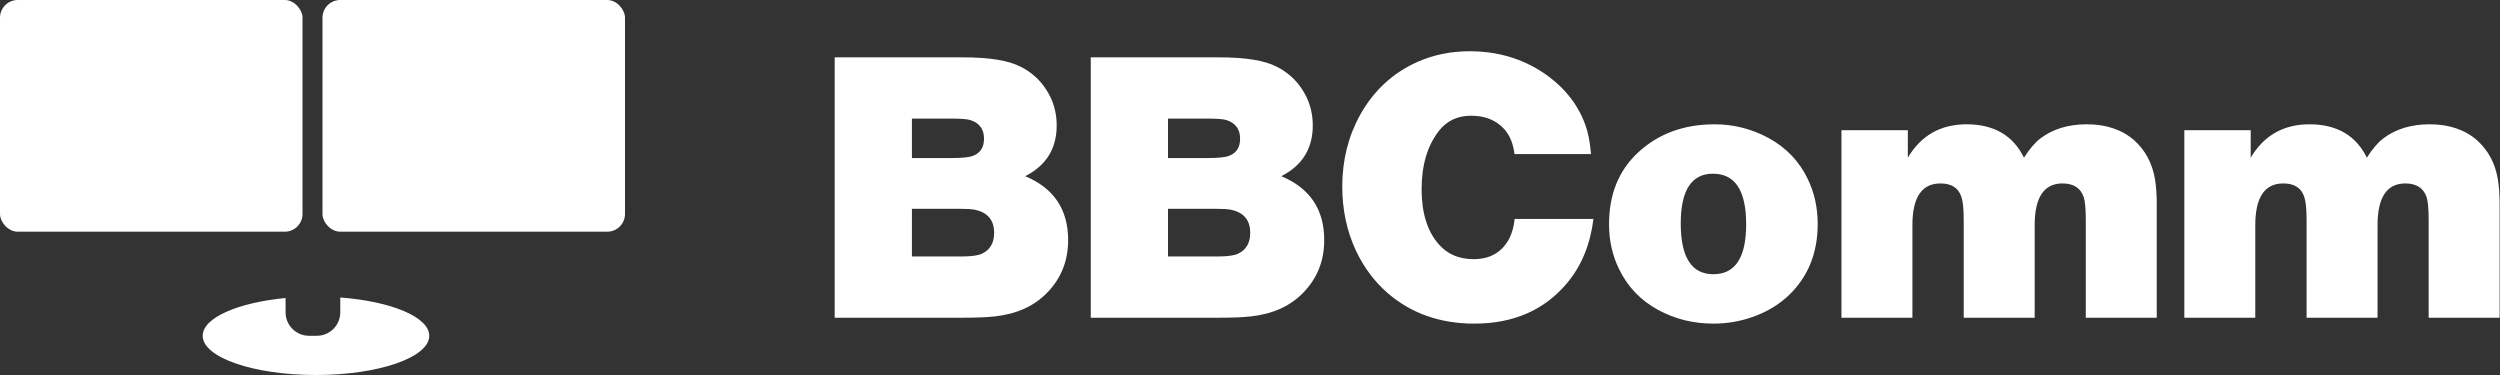 <?xml version="1.0" encoding="UTF-8"?> <svg xmlns="http://www.w3.org/2000/svg" xmlns:xlink="http://www.w3.org/1999/xlink" width="480px" height="72px" viewBox="0 0 480 72" version="1.1"><rect x="0" y="0" width="480" height="72" fill="#333333" stroke="none"/><title>BBComm Header</title><g id="Software" stroke="none" stroke-width="1" fill="none" fill-rule="evenodd"><g id="BBComm-Header" fill="#FFFFFF"><path d="M185.05,61 C187.54,61 189.542,60.915 191.056,60.744 C195.231,60.28 198.563,58.766 201.053,56.203 C203.739,53.444 205.082,50.075 205.082,46.095 C205.082,40.211 202.335,36.122 196.842,33.827 C200.87,31.776 202.885,28.529 202.885,24.086 C202.885,21.498 202.189,19.167 200.797,17.091 C199.601,15.26 197.99,13.832 195.963,12.807 C193.644,11.61 189.969,11.012 184.94,11.012 L184.94,11.012 L160.258,11.012 L160.258,61 L185.05,61 Z M182.596,30.348 L175.089,30.348 L175.089,22.768 L182.67,22.768 C184.598,22.768 185.856,22.877 186.442,23.097 C188.102,23.683 188.932,24.855 188.932,26.613 C188.932,28.273 188.236,29.372 186.844,29.909 C186.112,30.202 184.696,30.348 182.596,30.348 L182.596,30.348 Z M184.501,49.245 L175.089,49.245 L175.089,40.089 L184.171,40.089 C185.612,40.089 186.613,40.15 187.174,40.272 C189.64,40.785 190.873,42.262 190.873,44.704 C190.873,46.632 190.104,47.963 188.566,48.695 C187.833,49.062 186.478,49.245 184.501,49.245 L184.501,49.245 Z M234.218,61 C236.708,61 238.71,60.915 240.224,60.744 C244.399,60.28 247.731,58.766 250.221,56.203 C252.907,53.444 254.25,50.075 254.25,46.095 C254.25,40.211 251.503,36.122 246.01,33.827 C250.038,31.776 252.052,28.529 252.052,24.086 C252.052,21.498 251.357,19.167 249.965,17.091 C248.769,15.26 247.157,13.832 245.131,12.807 C242.812,11.61 239.137,11.012 234.108,11.012 L234.108,11.012 L209.426,11.012 L209.426,61 L234.218,61 Z M231.764,30.348 L224.257,30.348 L224.257,22.768 L231.838,22.768 C233.766,22.768 235.024,22.877 235.61,23.097 C237.27,23.683 238.1,24.855 238.1,26.613 C238.1,28.273 237.404,29.372 236.012,29.909 C235.28,30.202 233.864,30.348 231.764,30.348 L231.764,30.348 Z M233.669,49.245 L224.257,49.245 L224.257,40.089 L233.339,40.089 C234.78,40.089 235.781,40.15 236.342,40.272 C238.808,40.785 240.041,42.262 240.041,44.704 C240.041,46.632 239.272,47.963 237.734,48.695 C237.001,49.062 235.646,49.245 233.669,49.245 L233.669,49.245 Z M283.056,62.135 C290.6,62.135 296.545,59.535 300.891,54.335 C303.65,51.039 305.334,46.938 305.945,42.03 L305.945,42.03 L290.82,42.03 C290.649,43.544 290.295,44.813 289.758,45.839 C288.366,48.451 286.084,49.757 282.91,49.757 C280.102,49.757 277.868,48.793 276.208,46.864 C274.035,44.374 272.949,40.858 272.949,36.317 C272.949,31.703 274.06,27.968 276.281,25.111 C277.795,23.183 279.858,22.218 282.47,22.218 C285.18,22.218 287.317,23.097 288.879,24.855 C289.905,26.027 290.539,27.602 290.783,29.579 L290.783,29.579 L305.469,29.579 C305.298,27.333 304.931,25.453 304.37,23.939 C302.905,19.911 300.207,16.579 296.277,13.942 C292.151,11.208 287.451,9.84 282.177,9.84 C278.564,9.84 275.219,10.524 272.143,11.891 C267.431,13.991 263.769,17.372 261.157,22.035 C258.862,26.186 257.715,30.775 257.715,35.805 C257.715,40.248 258.581,44.337 260.315,48.073 C261.828,51.295 263.855,54.018 266.394,56.239 C270.935,60.17 276.489,62.135 283.056,62.135 Z M328.965,62.135 C331.577,62.135 334.092,61.708 336.509,60.854 C339.268,59.877 341.599,58.473 343.504,56.642 C347.166,53.102 348.997,48.561 348.997,43.019 C348.997,39.87 348.362,36.989 347.093,34.376 C345.457,30.958 342.93,28.322 339.512,26.466 C336.265,24.733 332.835,23.866 329.221,23.866 C323.264,23.866 318.333,25.697 314.427,29.359 C310.764,32.802 308.933,37.367 308.933,43.056 C308.933,46.156 309.568,49.013 310.838,51.625 C312.498,55.067 315.025,57.704 318.418,59.535 C321.641,61.269 325.156,62.135 328.965,62.135 Z M328.965,52.65 C324.79,52.65 322.703,49.403 322.703,42.909 C322.703,36.537 324.766,33.351 328.892,33.351 C333.14,33.351 335.264,36.586 335.264,43.056 C335.264,49.452 333.164,52.65 328.965,52.65 Z M367.183,61 L367.183,43.239 C367.183,37.892 368.978,35.219 372.567,35.219 C374.691,35.219 376.033,36.085 376.595,37.819 C376.888,38.673 377.034,40.163 377.034,42.287 L377.034,42.287 L377.034,61 L390.657,61 L390.657,43.239 C390.657,37.892 392.44,35.219 396.004,35.219 C398.104,35.219 399.459,36.085 400.069,37.819 C400.338,38.625 400.472,40.114 400.472,42.287 L400.472,42.287 L400.472,61 L414.095,61 L414.095,39.137 C414.095,37.379 413.985,35.817 413.765,34.45 C413.253,31.374 411.922,28.871 409.774,26.942 C407.43,24.892 404.39,23.866 400.655,23.866 C397.115,23.866 394.149,24.77 391.756,26.576 C390.706,27.382 389.656,28.615 388.607,30.275 C386.507,26.002 382.833,23.866 377.584,23.866 C372.603,23.866 368.844,26.002 366.304,30.275 L366.304,30.275 L366.304,25.001 L353.56,25.001 L353.56,61 L367.183,61 Z M433.014,61 L433.014,43.239 C433.014,37.892 434.808,35.219 438.397,35.219 C440.521,35.219 441.864,36.085 442.426,37.819 C442.719,38.673 442.865,40.163 442.865,42.287 L442.865,42.287 L442.865,61 L456.488,61 L456.488,43.239 C456.488,37.892 458.27,35.219 461.835,35.219 C463.934,35.219 465.289,36.085 465.9,37.819 C466.168,38.625 466.302,40.114 466.302,42.287 L466.302,42.287 L466.302,61 L479.926,61 L479.926,39.137 C479.926,37.379 479.816,35.817 479.596,34.45 C479.083,31.374 477.753,28.871 475.604,26.942 C473.26,24.892 470.221,23.866 466.486,23.866 C462.946,23.866 459.979,24.77 457.587,26.576 C456.537,27.382 455.487,28.615 454.437,30.275 C452.338,26.002 448.663,23.866 443.414,23.866 C438.434,23.866 434.674,26.002 432.135,30.275 L432.135,30.275 L432.135,25.001 L419.391,25.001 L419.391,61 L433.014,61 Z" id="BBComm" fill-rule="nonzero"></path><g id="BBComm-Icon-Copy"><rect id="Rectangle" x="0" y="0" width="58.083" height="44.487" rx="3.409"></rect><rect id="Rectangle-Copy-5" x="61.917" y="0" width="58.083" height="44.487" rx="3.409"></rect><path d="M65.333,57.117 C75.103,57.856 82.417,60.868 82.417,64.471 C82.417,68.629 72.679,72 60.667,72 C48.654,72 38.917,68.629 38.917,64.471 C38.917,61.013 45.653,58.099 54.832,57.217 L54.833,59.971 C54.833,62.457 56.848,64.471 59.333,64.471 L59.333,64.471 L60.833,64.471 C63.319,64.471 65.333,62.457 65.333,59.971 L65.333,59.971 Z" id="Combined-Shape"></path></g></g></g></svg> 